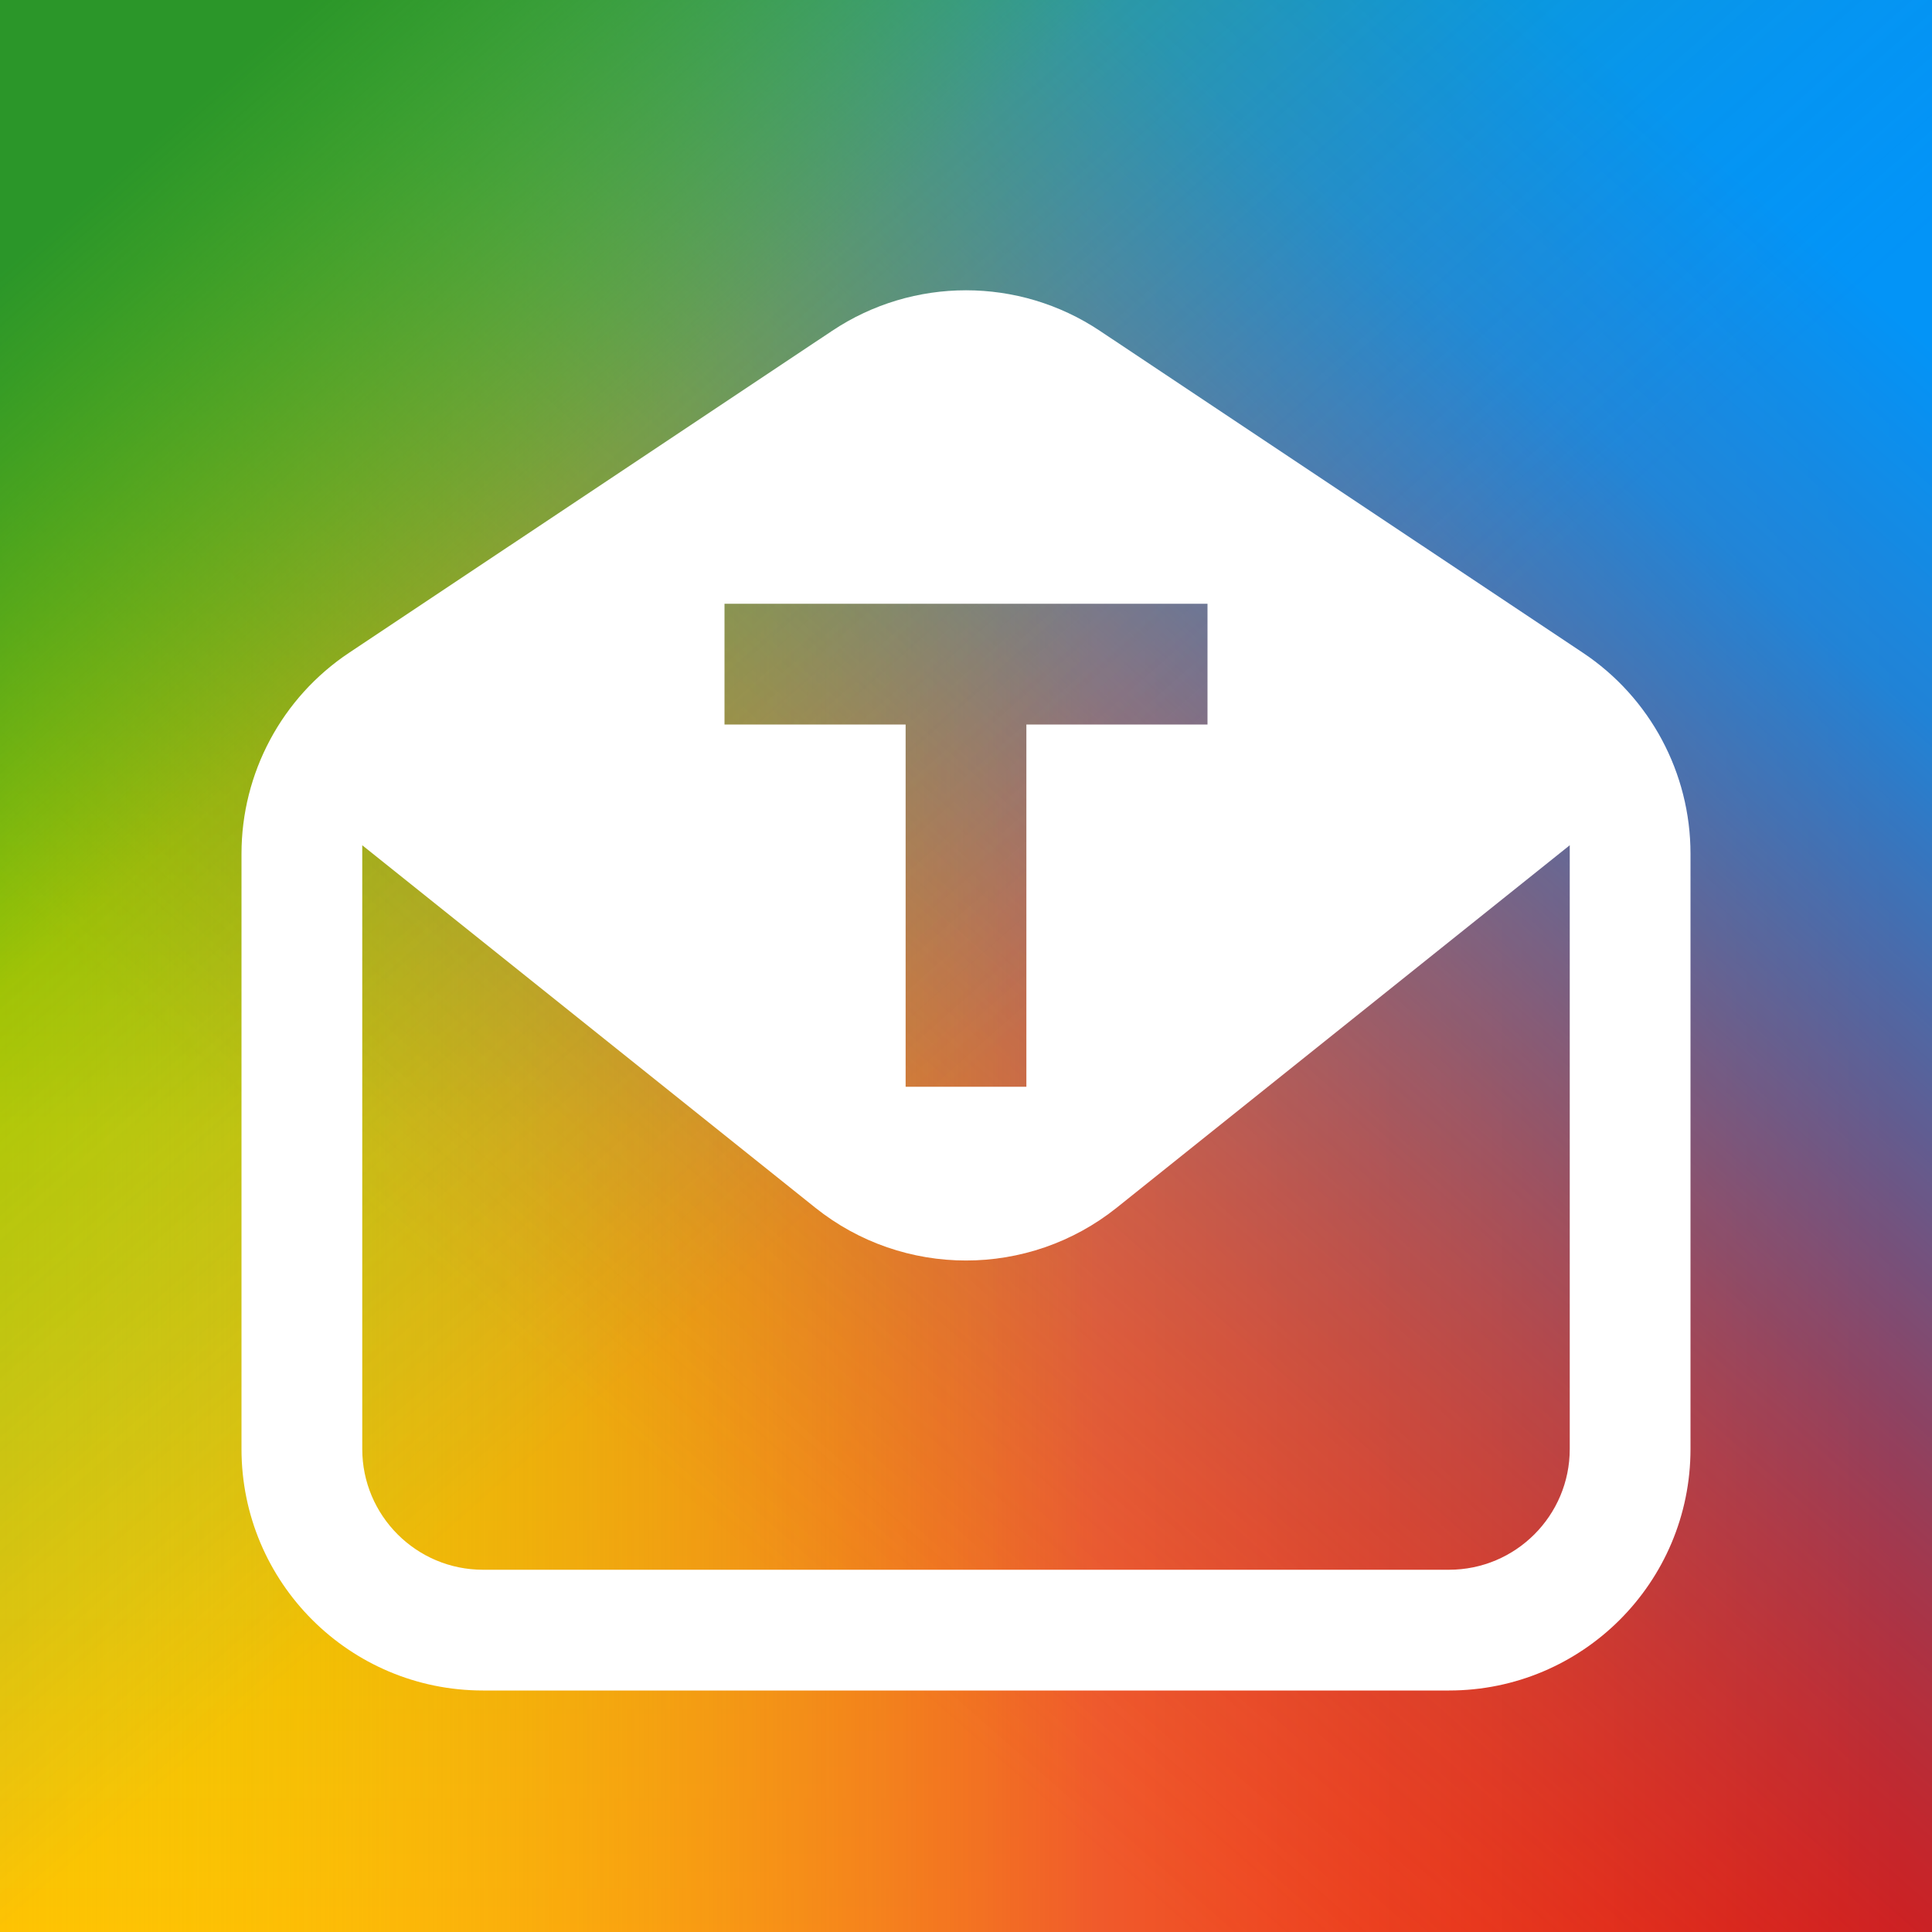 <svg width="16" height="16" viewBox="0 0 16 16" fill="none" xmlns="http://www.w3.org/2000/svg">
<rect x="0" y="0" width="16" height="16" fill="#333333" stroke="none"/>
<rect width="16" height="16" fill="url(#paint0_linear_2979_156006)"/>
<rect width="16" height="16" fill="url(#paint1_linear_2979_156006)"/>
<rect width="16" height="16" fill="url(#paint2_linear_2979_156006)"/>
<rect width="16" height="16" fill="url(#paint3_linear_2979_156006)"/>
<path fill-rule="evenodd" clip-rule="evenodd" d="M4 14C2.895 14 2 13.105 2 12V7.07C2 6.402 2.334 5.777 2.891 5.406L6.891 2.74C7.562 2.292 8.438 2.292 9.109 2.74L13.109 5.406C13.666 5.777 14 6.402 14 7.07V12C14 13.105 13.105 14 12 14H4ZM3 12V7L6.751 10.001C7.481 10.585 8.519 10.585 9.249 10.001L13 7V12C13 12.552 12.552 13 12 13H4C3.448 13 3 12.552 3 12ZM6 6V5H10V6H8.5V9H7.5V6H6Z" fill="white"/>
<defs>
<linearGradient id="paint0_linear_2979_156006" x1="8" y1="0" x2="8" y2="16" gradientUnits="userSpaceOnUse">
<stop stop-color="#2C942B"/>
<stop offset="0.583" stop-color="#D0CC01"/>
<stop offset="1" stop-color="#FEC303"/>
</linearGradient>
<linearGradient id="paint1_linear_2979_156006" x1="9.16417e-08" y1="12.116" x2="15.768" y2="12.116" gradientUnits="userSpaceOnUse">
<stop stop-color="#FFCF01" stop-opacity="0"/>
<stop offset="0.577" stop-color="#F05A2B"/>
<stop offset="1" stop-color="#E90B00"/>
</linearGradient>
<linearGradient id="paint2_linear_2979_156006" x1="14.145" y1="1.043" x2="4.812" y2="11.652" gradientUnits="userSpaceOnUse">
<stop offset="0.01" stop-color="#0394F7"/>
<stop offset="0.177" stop-color="#0693F3" stop-opacity="0.88"/>
<stop offset="0.505" stop-color="#0B92EE" stop-opacity="0.39"/>
<stop offset="1" stop-color="#E84232" stop-opacity="0"/>
</linearGradient>
<linearGradient id="paint3_linear_2979_156006" x1="0.406" y1="1.507" x2="7.42" y2="9.449" gradientUnits="userSpaceOnUse">
<stop offset="0.029" stop-color="#2B9629"/>
<stop offset="0.449" stop-color="#4BBC06" stop-opacity="0.25"/>
<stop offset="1" stop-color="#0792F7" stop-opacity="0"/>
</linearGradient>
</defs>
</svg>

